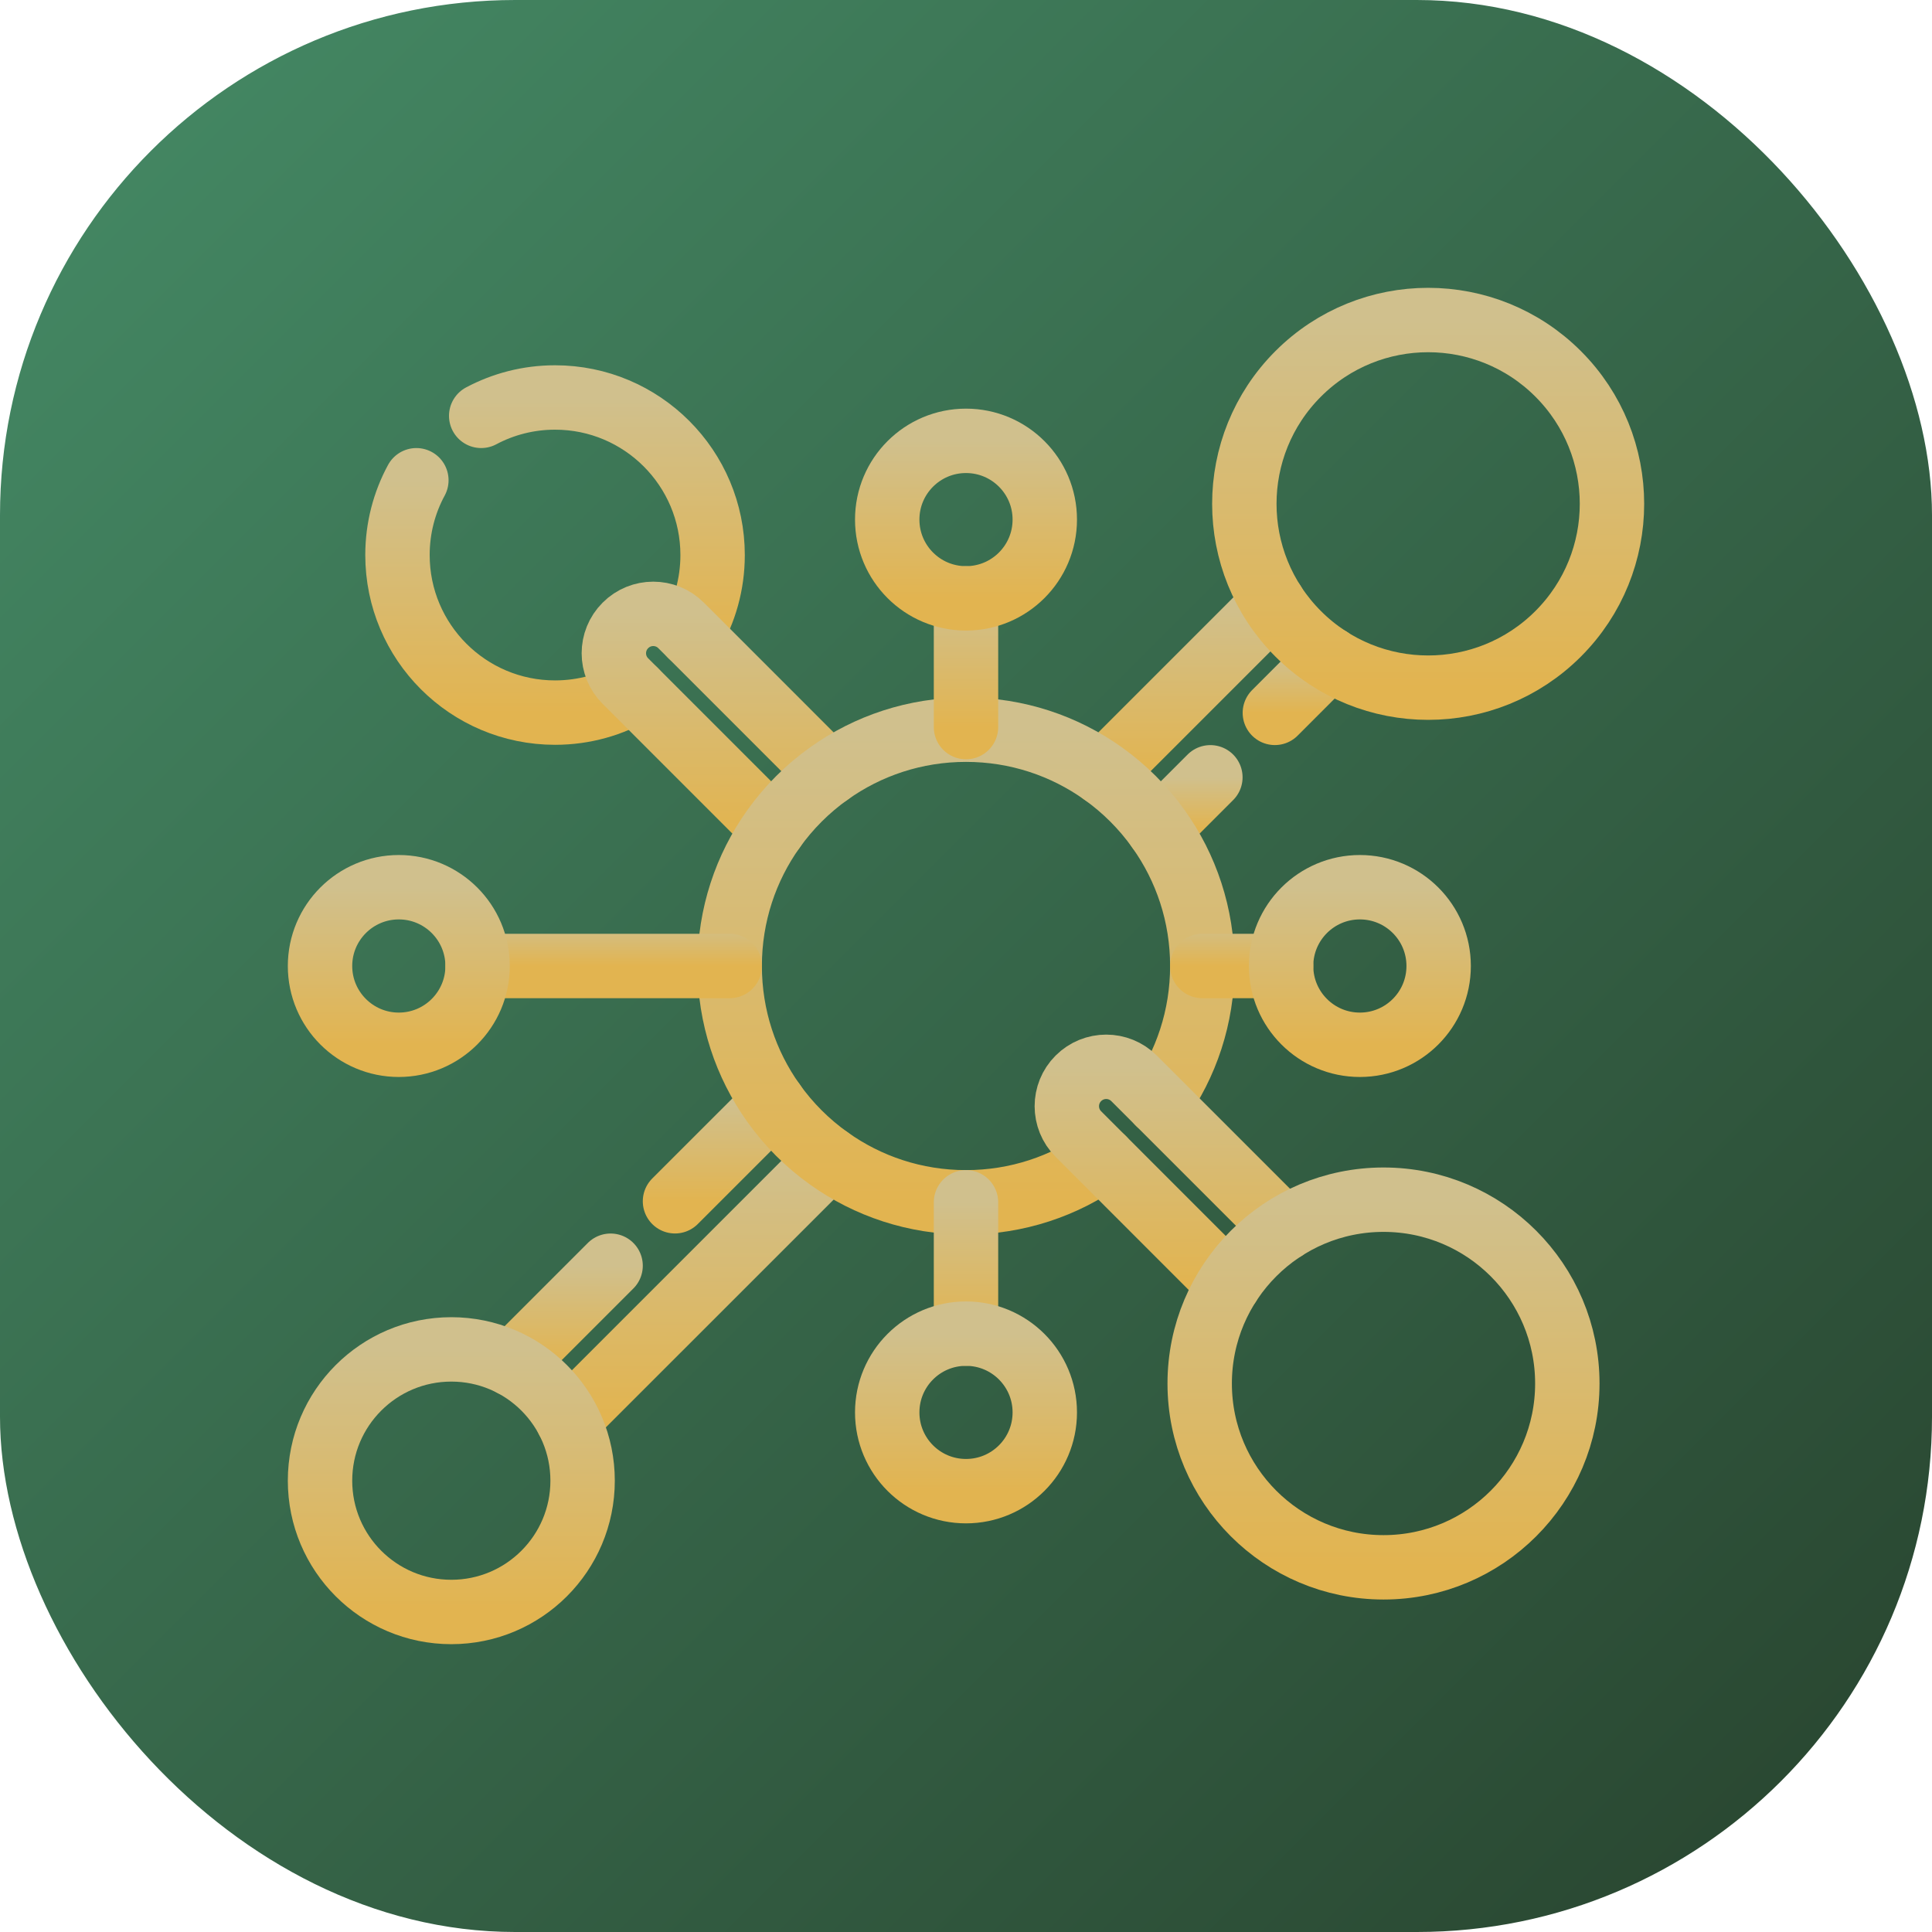<svg width="45" height="45" viewBox="0 0 45 45" fill="none" xmlns="http://www.w3.org/2000/svg">
<rect width="45" height="45" rx="12" fill="url(#paint0_linear_78_556)"/>
<path d="M9.698 11.186C9.417 11.704 9.258 12.298 9.258 12.928C9.258 14.955 10.902 16.598 12.928 16.598C13.609 16.598 14.245 16.413 14.792 16.09" stroke="url(#paint1_linear_78_556)" stroke-width="1.5" stroke-miterlimit="10" stroke-linecap="round" stroke-linejoin="round"/>
<path d="M16.09 14.792C16.413 14.246 16.598 13.609 16.598 12.928C16.598 10.902 14.955 9.258 12.928 9.258C12.307 9.258 11.721 9.413 11.208 9.686" stroke="url(#paint2_linear_78_556)" stroke-width="1.5" stroke-miterlimit="10" stroke-linecap="round" stroke-linejoin="round"/>
<path d="M19.311 26.987L13.224 33.073" stroke="url(#paint3_linear_78_556)" stroke-width="1.5" stroke-miterlimit="10" stroke-linecap="round" stroke-linejoin="round"/>
<path d="M14.222 29.481L11.927 31.776" stroke="url(#paint4_linear_78_556)" stroke-width="1.5" stroke-miterlimit="10" stroke-linecap="round" stroke-linejoin="round"/>
<path d="M18.014 25.689L15.722 27.98" stroke="url(#paint5_linear_78_556)" stroke-width="1.5" stroke-miterlimit="10" stroke-linecap="round" stroke-linejoin="round"/>
<path d="M10.512 37.546C8.823 37.546 7.454 36.177 7.454 34.488C7.454 32.799 8.823 31.43 10.512 31.43C12.201 31.43 13.57 32.799 13.57 34.488C13.57 36.177 12.201 37.546 10.512 37.546Z" stroke="url(#paint6_linear_78_556)" stroke-width="1.5" stroke-miterlimit="10" stroke-linecap="round" stroke-linejoin="round"/>
<path d="M29.658 14.044L25.689 18.013" stroke="url(#paint7_linear_78_556)" stroke-width="1.5" stroke-miterlimit="10" stroke-linecap="round" stroke-linejoin="round"/>
<path d="M28.192 18.105L26.986 19.311" stroke="url(#paint8_linear_78_556)" stroke-width="1.5" stroke-miterlimit="10" stroke-linecap="round" stroke-linejoin="round"/>
<path d="M30.956 15.341L29.694 16.604" stroke="url(#paint9_linear_78_556)" stroke-width="1.5" stroke-miterlimit="10" stroke-linecap="round" stroke-linejoin="round"/>
<path d="M30.237 14.763C28.565 13.091 28.565 10.38 30.237 8.708C31.909 7.036 34.62 7.036 36.292 8.708C37.964 10.38 37.964 13.091 36.292 14.763C34.62 16.435 31.909 16.435 30.237 14.763Z" stroke="url(#paint10_linear_78_556)" stroke-width="1.5" stroke-miterlimit="10" stroke-linecap="round" stroke-linejoin="round"/>
<path d="M19.311 18.014L16.09 14.792L15.864 14.567C15.685 14.387 15.45 14.298 15.215 14.298C14.981 14.298 14.746 14.387 14.567 14.567C14.208 14.925 14.208 15.506 14.567 15.864L14.793 16.09L18.014 19.311" stroke="url(#paint11_linear_78_556)" stroke-width="1.5" stroke-miterlimit="10" stroke-linecap="round" stroke-linejoin="round"/>
<path d="M26.986 25.689C27.628 24.789 28.004 23.689 28.004 22.5C28.004 21.311 27.628 20.211 26.986 19.311C26.63 18.809 26.191 18.37 25.689 18.013C24.789 17.372 23.689 16.996 22.5 16.996C21.311 16.996 20.211 17.372 19.311 18.013C18.809 18.37 18.37 18.809 18.013 19.311C17.372 20.211 16.996 21.311 16.996 22.5C16.996 23.689 17.372 24.789 18.013 25.689C18.37 26.191 18.809 26.63 19.311 26.986C20.211 27.628 21.311 28.004 22.5 28.004C23.689 28.004 24.789 27.628 25.689 26.986" stroke="url(#paint12_linear_78_556)" stroke-width="1.5" stroke-miterlimit="10" stroke-linecap="round" stroke-linejoin="round"/>
<path d="M28.618 29.916L25.689 26.986L25.117 26.414C24.759 26.056 24.759 25.475 25.117 25.117C25.296 24.938 25.531 24.848 25.766 24.848C26 24.848 26.235 24.938 26.415 25.117L26.987 25.689L29.916 28.618" stroke="url(#paint13_linear_78_556)" stroke-width="1.5" stroke-miterlimit="10" stroke-linecap="round" stroke-linejoin="round"/>
<path d="M27.943 32.225C27.943 29.86 29.86 27.943 32.225 27.943C34.589 27.943 36.506 29.86 36.506 32.225C36.506 34.589 34.589 36.506 32.225 36.506C29.86 36.506 27.943 34.589 27.943 32.225Z" stroke="url(#paint14_linear_78_556)" stroke-width="1.5" stroke-miterlimit="10" stroke-linecap="round" stroke-linejoin="round"/>
<path d="M22.5 16.935V13.938" stroke="url(#paint15_linear_78_556)" stroke-width="1.5" stroke-miterlimit="10" stroke-linecap="round" stroke-linejoin="round"/>
<path d="M24.335 12.102C24.335 13.116 23.513 13.937 22.5 13.937C21.486 13.937 20.665 13.116 20.665 12.102C20.665 11.089 21.486 10.268 22.5 10.268C23.513 10.268 24.335 11.089 24.335 12.102Z" stroke="url(#paint16_linear_78_556)" stroke-width="1.5" stroke-miterlimit="10" stroke-linecap="round" stroke-linejoin="round"/>
<path d="M29.84 22.5H28.004" stroke="url(#paint17_linear_78_556)" stroke-width="1.5" stroke-miterlimit="10" stroke-linecap="round" stroke-linejoin="round"/>
<path d="M31.674 24.335C30.661 24.335 29.839 23.513 29.839 22.5C29.839 21.487 30.661 20.665 31.674 20.665C32.688 20.665 33.509 21.487 33.509 22.5C33.509 23.513 32.688 24.335 31.674 24.335Z" stroke="url(#paint18_linear_78_556)" stroke-width="1.5" stroke-miterlimit="10" stroke-linecap="round" stroke-linejoin="round"/>
<path d="M16.996 22.5H11.124" stroke="url(#paint19_linear_78_556)" stroke-width="1.5" stroke-miterlimit="10" stroke-linecap="round" stroke-linejoin="round"/>
<path d="M9.289 20.665C10.302 20.665 11.124 21.487 11.124 22.5C11.124 23.513 10.302 24.335 9.289 24.335C8.276 24.335 7.454 23.513 7.454 22.5C7.454 21.487 8.276 20.665 9.289 20.665Z" stroke="url(#paint20_linear_78_556)" stroke-width="1.5" stroke-miterlimit="10" stroke-linecap="round" stroke-linejoin="round"/>
<path d="M22.5 31.062V28.004" stroke="url(#paint21_linear_78_556)" stroke-width="1.5" stroke-miterlimit="10" stroke-linecap="round" stroke-linejoin="round"/>
<path d="M20.665 32.898C20.665 31.884 21.486 31.063 22.5 31.063C23.513 31.063 24.335 31.884 24.335 32.898C24.335 33.911 23.513 34.732 22.5 34.732C21.486 34.732 20.665 33.911 20.665 32.898Z" stroke="url(#paint22_linear_78_556)" stroke-width="1.5" stroke-miterlimit="10" stroke-linecap="round" stroke-linejoin="round"/>
<defs>
<linearGradient id="paint0_linear_78_556" x1="0" y1="0" x2="45" y2="45" gradientUnits="userSpaceOnUse">
<stop stop-color="#458B66"/>
<stop offset="1" stop-color="#28432E"/>
</linearGradient>
<linearGradient id="paint1_linear_78_556" x1="12.025" y1="16.598" x2="12.025" y2="11.186" gradientUnits="userSpaceOnUse">
<stop stop-color="#E2B450"/>
<stop offset="1" stop-color="#D0C08D"/>
</linearGradient>
<linearGradient id="paint2_linear_78_556" x1="13.903" y1="14.792" x2="13.903" y2="9.258" gradientUnits="userSpaceOnUse">
<stop stop-color="#E2B450"/>
<stop offset="1" stop-color="#D0C08D"/>
</linearGradient>
<linearGradient id="paint3_linear_78_556" x1="16.267" y1="33.073" x2="16.267" y2="26.987" gradientUnits="userSpaceOnUse">
<stop stop-color="#E2B450"/>
<stop offset="1" stop-color="#D0C08D"/>
</linearGradient>
<linearGradient id="paint4_linear_78_556" x1="13.074" y1="31.776" x2="13.074" y2="29.481" gradientUnits="userSpaceOnUse">
<stop stop-color="#E2B450"/>
<stop offset="1" stop-color="#D0C08D"/>
</linearGradient>
<linearGradient id="paint5_linear_78_556" x1="16.868" y1="27.98" x2="16.868" y2="25.689" gradientUnits="userSpaceOnUse">
<stop stop-color="#E2B450"/>
<stop offset="1" stop-color="#D0C08D"/>
</linearGradient>
<linearGradient id="paint6_linear_78_556" x1="10.512" y1="37.546" x2="10.512" y2="31.43" gradientUnits="userSpaceOnUse">
<stop stop-color="#E2B450"/>
<stop offset="1" stop-color="#D0C08D"/>
</linearGradient>
<linearGradient id="paint7_linear_78_556" x1="27.674" y1="18.013" x2="27.674" y2="14.044" gradientUnits="userSpaceOnUse">
<stop stop-color="#E2B450"/>
<stop offset="1" stop-color="#D0C08D"/>
</linearGradient>
<linearGradient id="paint8_linear_78_556" x1="27.589" y1="19.311" x2="27.589" y2="18.105" gradientUnits="userSpaceOnUse">
<stop stop-color="#E2B450"/>
<stop offset="1" stop-color="#D0C08D"/>
</linearGradient>
<linearGradient id="paint9_linear_78_556" x1="30.325" y1="16.604" x2="30.325" y2="15.341" gradientUnits="userSpaceOnUse">
<stop stop-color="#E2B450"/>
<stop offset="1" stop-color="#D0C08D"/>
</linearGradient>
<linearGradient id="paint10_linear_78_556" x1="33.265" y1="16.017" x2="33.265" y2="7.454" gradientUnits="userSpaceOnUse">
<stop stop-color="#E2B450"/>
<stop offset="1" stop-color="#D0C08D"/>
</linearGradient>
<linearGradient id="paint11_linear_78_556" x1="16.805" y1="19.311" x2="16.805" y2="14.298" gradientUnits="userSpaceOnUse">
<stop stop-color="#E2B450"/>
<stop offset="1" stop-color="#D0C08D"/>
</linearGradient>
<linearGradient id="paint12_linear_78_556" x1="22.5" y1="28.004" x2="22.5" y2="16.996" gradientUnits="userSpaceOnUse">
<stop stop-color="#E2B450"/>
<stop offset="1" stop-color="#D0C08D"/>
</linearGradient>
<linearGradient id="paint13_linear_78_556" x1="27.382" y1="29.916" x2="27.382" y2="24.848" gradientUnits="userSpaceOnUse">
<stop stop-color="#E2B450"/>
<stop offset="1" stop-color="#D0C08D"/>
</linearGradient>
<linearGradient id="paint14_linear_78_556" x1="32.225" y1="36.506" x2="32.225" y2="27.943" gradientUnits="userSpaceOnUse">
<stop stop-color="#E2B450"/>
<stop offset="1" stop-color="#D0C08D"/>
</linearGradient>
<linearGradient id="paint15_linear_78_556" x1="23" y1="16.935" x2="23" y2="13.938" gradientUnits="userSpaceOnUse">
<stop stop-color="#E2B450"/>
<stop offset="1" stop-color="#D0C08D"/>
</linearGradient>
<linearGradient id="paint16_linear_78_556" x1="22.5" y1="13.937" x2="22.5" y2="10.268" gradientUnits="userSpaceOnUse">
<stop stop-color="#E2B450"/>
<stop offset="1" stop-color="#D0C08D"/>
</linearGradient>
<linearGradient id="paint17_linear_78_556" x1="28.922" y1="22.5" x2="28.922" y2="21.5" gradientUnits="userSpaceOnUse">
<stop stop-color="#E2B450"/>
<stop offset="1" stop-color="#D0C08D"/>
</linearGradient>
<linearGradient id="paint18_linear_78_556" x1="31.674" y1="24.335" x2="31.674" y2="20.665" gradientUnits="userSpaceOnUse">
<stop stop-color="#E2B450"/>
<stop offset="1" stop-color="#D0C08D"/>
</linearGradient>
<linearGradient id="paint19_linear_78_556" x1="14.06" y1="22.5" x2="14.06" y2="21.5" gradientUnits="userSpaceOnUse">
<stop stop-color="#E2B450"/>
<stop offset="1" stop-color="#D0C08D"/>
</linearGradient>
<linearGradient id="paint20_linear_78_556" x1="9.289" y1="24.335" x2="9.289" y2="20.665" gradientUnits="userSpaceOnUse">
<stop stop-color="#E2B450"/>
<stop offset="1" stop-color="#D0C08D"/>
</linearGradient>
<linearGradient id="paint21_linear_78_556" x1="23" y1="31.062" x2="23" y2="28.004" gradientUnits="userSpaceOnUse">
<stop stop-color="#E2B450"/>
<stop offset="1" stop-color="#D0C08D"/>
</linearGradient>
<linearGradient id="paint22_linear_78_556" x1="22.5" y1="34.732" x2="22.5" y2="31.063" gradientUnits="userSpaceOnUse">
<stop stop-color="#E2B450"/>
<stop offset="1" stop-color="#D0C08D"/>
</linearGradient>
</defs>
</svg>
